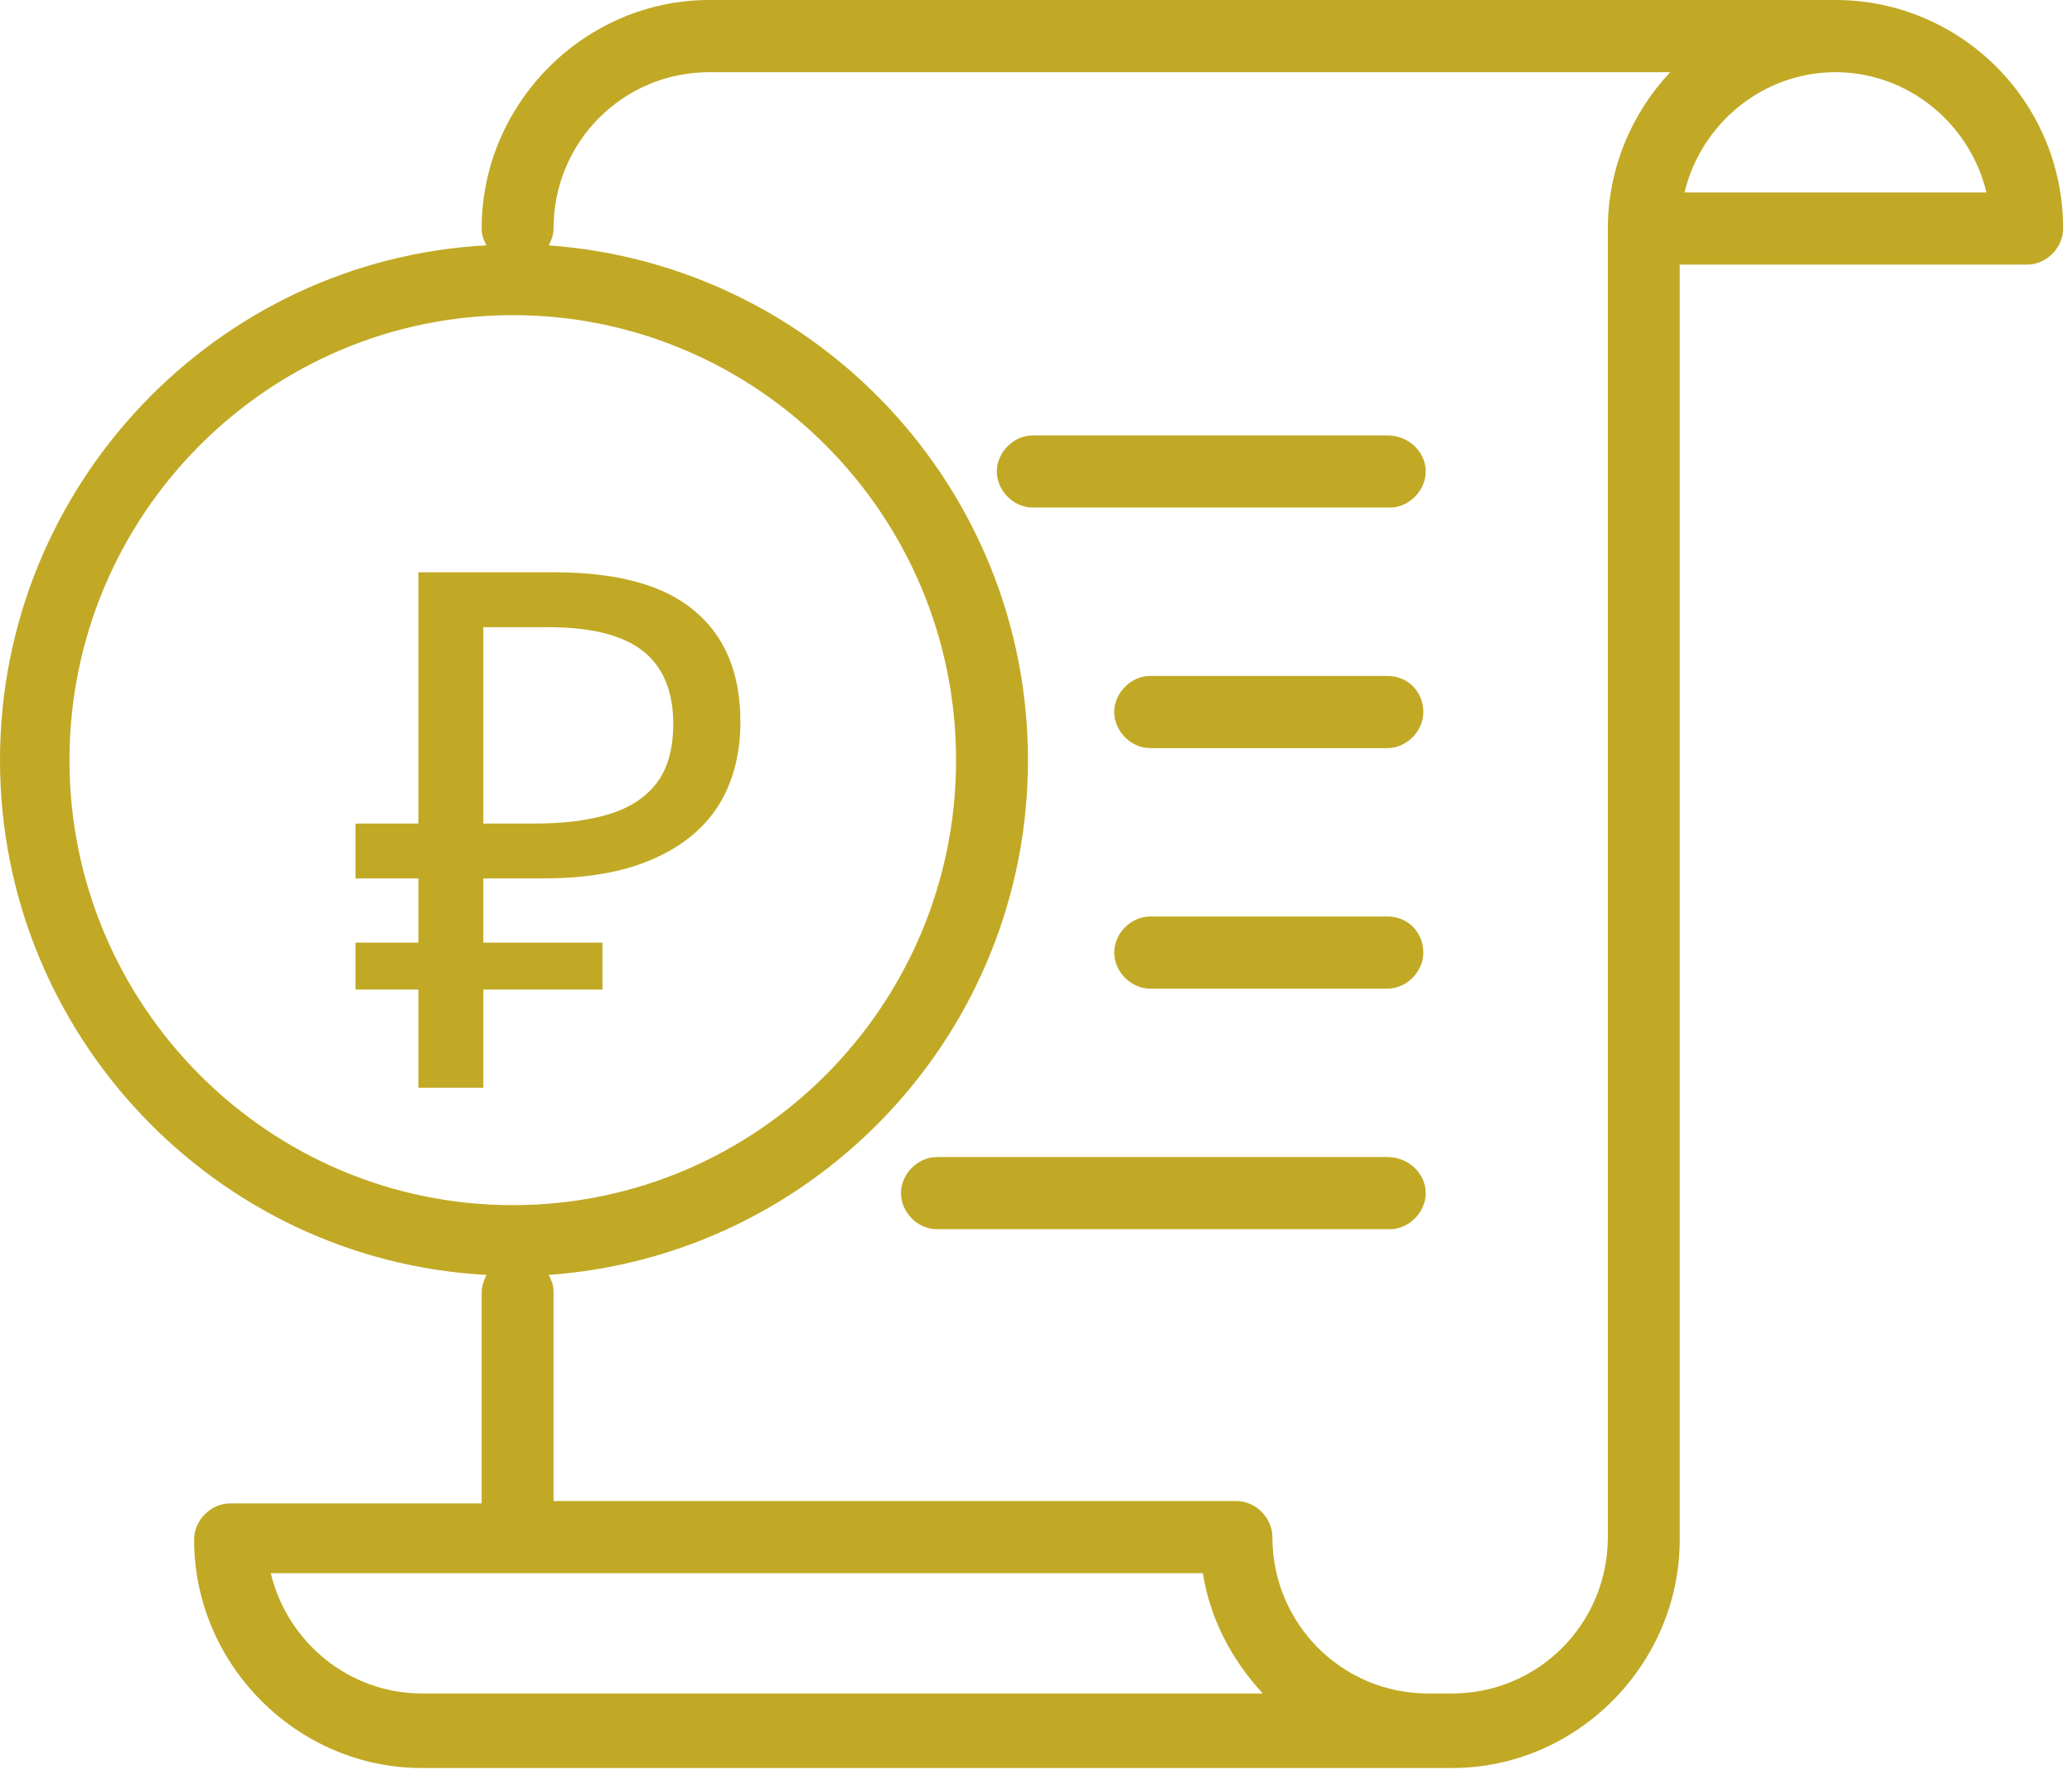 <svg width="66" height="57" viewBox="0 0 66 57" fill="none" xmlns="http://www.w3.org/2000/svg">
<path d="M65.717 7.281C65.717 7.894 65.183 8.431 64.573 8.431H53.505V49.049C53.505 53.034 50.223 56.329 46.254 56.329H13.433C9.464 56.329 6.182 53.034 6.182 49.049C6.182 48.435 6.717 47.899 7.327 47.899H15.342V41.155C15.342 41.002 15.418 40.772 15.494 40.618C6.869 40.159 0 32.955 0 24.218C0 15.481 6.869 8.277 15.494 7.817C15.418 7.664 15.342 7.511 15.342 7.28C15.342 3.295 18.623 0 22.593 0H58.466C62.435 0.001 65.717 3.219 65.717 7.281ZM16.334 38.396C24.119 38.396 30.454 32.035 30.454 24.218C30.454 16.401 24.119 10.04 16.334 10.04C8.548 10.04 2.213 16.401 2.213 24.218C2.213 32.035 8.548 38.396 16.334 38.396ZM40.224 53.954C39.232 52.881 38.545 51.578 38.316 50.122H8.625C9.159 52.344 11.144 53.954 13.434 53.954H40.224ZM51.215 7.281C51.215 5.365 51.979 3.603 53.2 2.3H22.593C19.845 2.3 17.632 4.522 17.632 7.281C17.632 7.511 17.555 7.664 17.479 7.818C26.027 8.431 32.744 15.558 32.744 24.218C32.744 32.879 26.027 40.006 17.479 40.619C17.555 40.772 17.632 40.925 17.632 41.156V47.823H39.385C39.996 47.823 40.53 48.36 40.53 48.972C40.53 51.731 42.743 53.954 45.49 53.954H46.254C49.002 53.954 51.215 51.731 51.215 48.972L51.215 7.281ZM63.275 6.132C62.74 3.91 60.756 2.3 58.466 2.3C56.176 2.3 54.192 3.91 53.657 6.132H63.275ZM44.193 13.872H32.897C32.286 13.872 31.752 14.409 31.752 15.021C31.752 15.635 32.286 16.171 32.897 16.171H44.27C44.88 16.171 45.414 15.634 45.414 15.021C45.414 14.409 44.88 13.872 44.193 13.872ZM44.193 21.536H36.636C36.026 21.536 35.492 22.073 35.492 22.685C35.492 23.298 36.026 23.835 36.636 23.835H44.193C44.804 23.835 45.338 23.298 45.338 22.685C45.338 22.073 44.88 21.536 44.193 21.536ZM44.193 29.2H36.636C36.026 29.2 35.492 29.736 35.492 30.349C35.492 30.962 36.026 31.498 36.636 31.498H44.193C44.804 31.498 45.338 30.962 45.338 30.349C45.338 29.736 44.88 29.2 44.193 29.2ZM44.193 36.864H29.843C29.233 36.864 28.699 37.4 28.699 38.013C28.699 38.626 29.233 39.162 29.843 39.162H44.269C44.88 39.162 45.414 38.626 45.414 38.013C45.414 37.4 44.88 36.864 44.193 36.864Z" fill="#C1A925"/>
<path d="M13.326 34.656V18.233H17.65C19.659 18.233 21.146 18.64 22.112 19.453C23.093 20.265 23.584 21.446 23.584 22.994C23.584 24.037 23.346 24.934 22.871 25.686C22.396 26.422 21.691 26.989 20.755 27.387C19.835 27.786 18.693 27.985 17.328 27.985H15.396V34.656H13.326ZM11.325 31.527V30.032H19.191V31.527H11.325ZM11.325 27.985V26.238H16.592V27.985H11.325ZM17.029 26.238C17.965 26.238 18.754 26.138 19.398 25.939C20.058 25.739 20.564 25.41 20.916 24.95C21.269 24.489 21.445 23.861 21.445 23.064C21.445 22.021 21.123 21.247 20.479 20.741C19.835 20.235 18.831 19.982 17.466 19.982H15.396V26.238H17.029Z" fill="#C1A925"/>
</svg>
